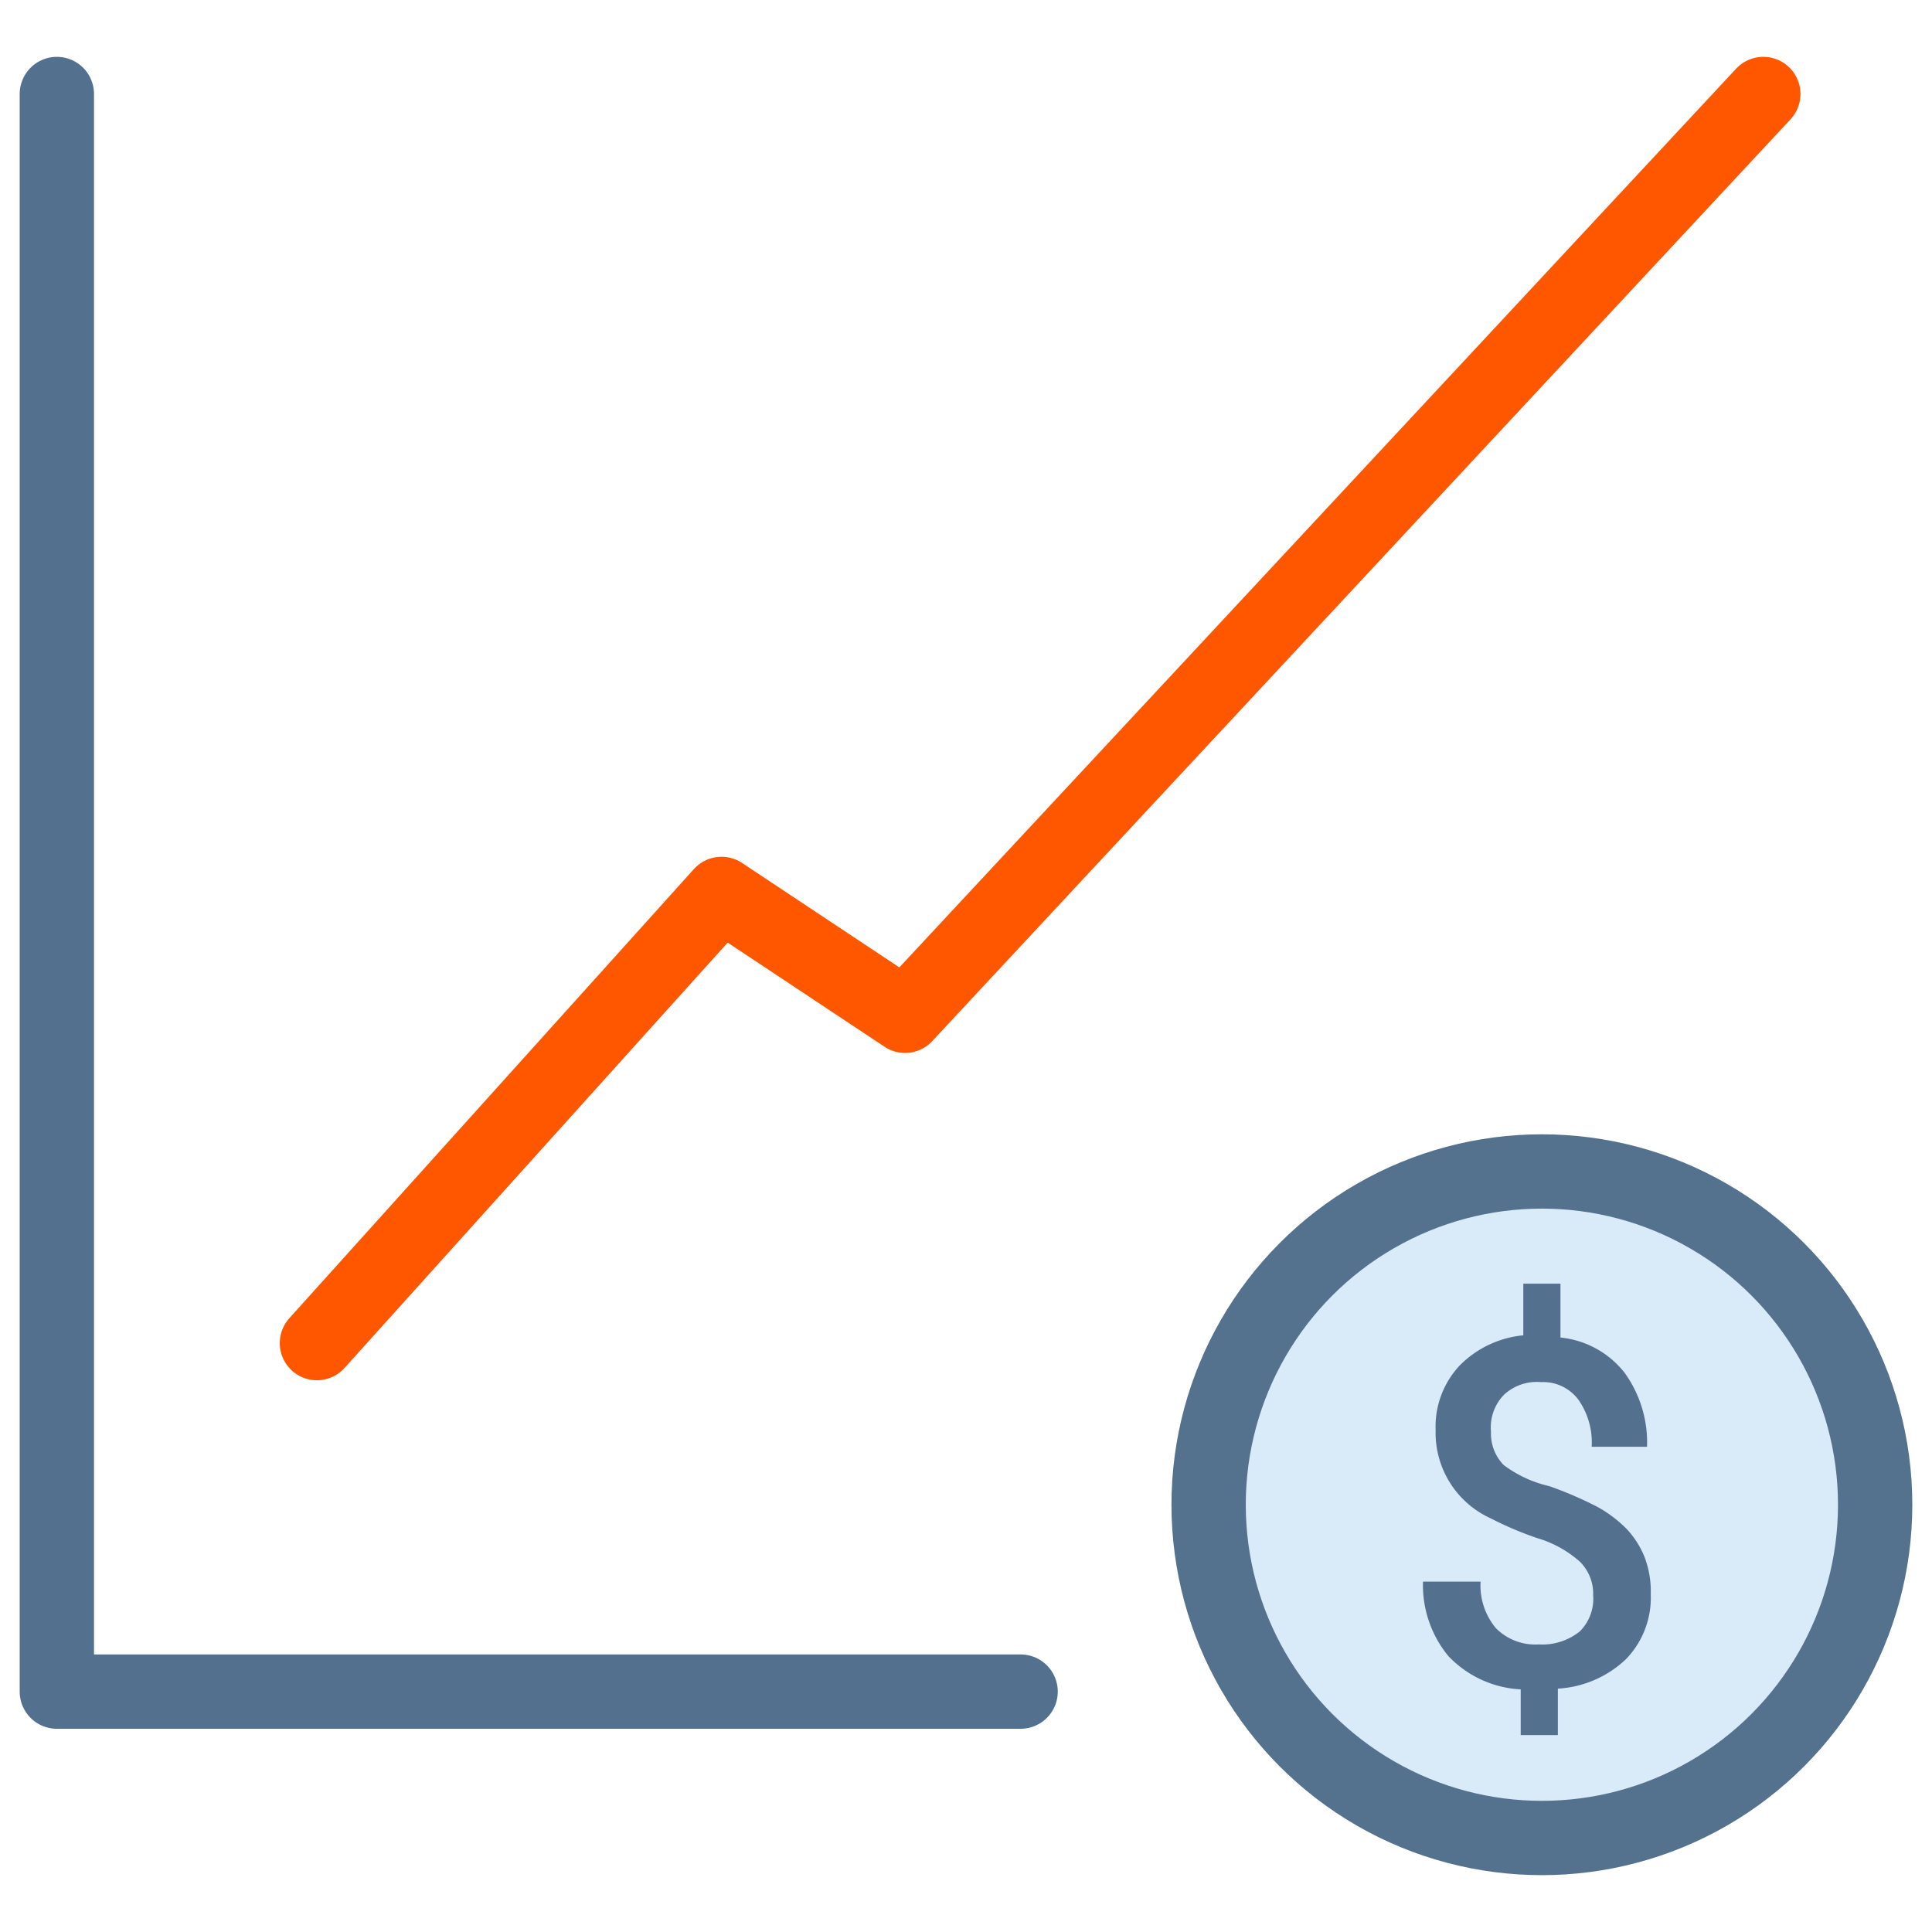 <?xml version="1.0" encoding="UTF-8"?>
<svg xmlns="http://www.w3.org/2000/svg" viewBox="0 0 52 52">
  <defs>
    <style>.cls-1,.cls-4,.cls-5{fill:none;}.cls-2{fill:#2d8fe2;fill-opacity:0.18;stroke:#54718e;}.cls-2,.cls-4,.cls-5{stroke-width:2px;}.cls-3{fill:#53718f;fill-rule:evenodd;}.cls-4{stroke:#53718f;}.cls-4,.cls-5{stroke-linecap:round;stroke-linejoin:round;}.cls-5{stroke:#ff5600;}</style>
  </defs>
  <g id="Layer_2" data-name="Layer 2">
    <g id="sales_revenue_graph_dark">
      <g id="sales_revenue_graph_dark-2" data-name="sales_revenue_graph_dark">
        <rect class="cls-1" width="52" height="52"></rect>
        <circle id="Oval" class="cls-2" cx="41.5" cy="40.5" r="8.97"></circle>
        <path class="cls-3" d="M42.88,42.93a1.21,1.21,0,0,0-.35-.89,3,3,0,0,0-1.15-.64,9.16,9.16,0,0,1-1.25-.53,2.53,2.53,0,0,1-1.49-2.37,2.41,2.41,0,0,1,.64-1.74A2.78,2.78,0,0,1,41,35.94V34.55h1V36a2.51,2.51,0,0,1,1.72.94,3.2,3.2,0,0,1,.61,2H42.84a2,2,0,0,0-.36-1.27,1.18,1.18,0,0,0-1-.47,1.3,1.3,0,0,0-1,.34,1.26,1.26,0,0,0-.35,1,1.21,1.21,0,0,0,.34.89A3.26,3.26,0,0,0,41.7,40a10.1,10.1,0,0,1,1.28.55,3.46,3.46,0,0,1,.79.59,2.42,2.42,0,0,1,.49.76,2.56,2.56,0,0,1,.17,1,2.38,2.38,0,0,1-.66,1.75,2.9,2.9,0,0,1-1.84.8v1.25h-1V45.47a2.89,2.89,0,0,1-1.95-.9,3,3,0,0,1-.68-2h1.55a1.79,1.79,0,0,0,.41,1.25,1.49,1.49,0,0,0,1.15.44,1.62,1.62,0,0,0,1.11-.35A1.24,1.24,0,0,0,42.88,42.93Z"></path>
        <polyline id="Path" class="cls-4" points="27.47 45.53 1.53 45.53 1.53 2.53"></polyline>
        <polyline id="Path-3-Copy" class="cls-5" points="8.53 36.15 19.42 24.06 24.36 27.34 47.46 2.53"></polyline>
      </g>
    </g>
  </g>
</svg>
